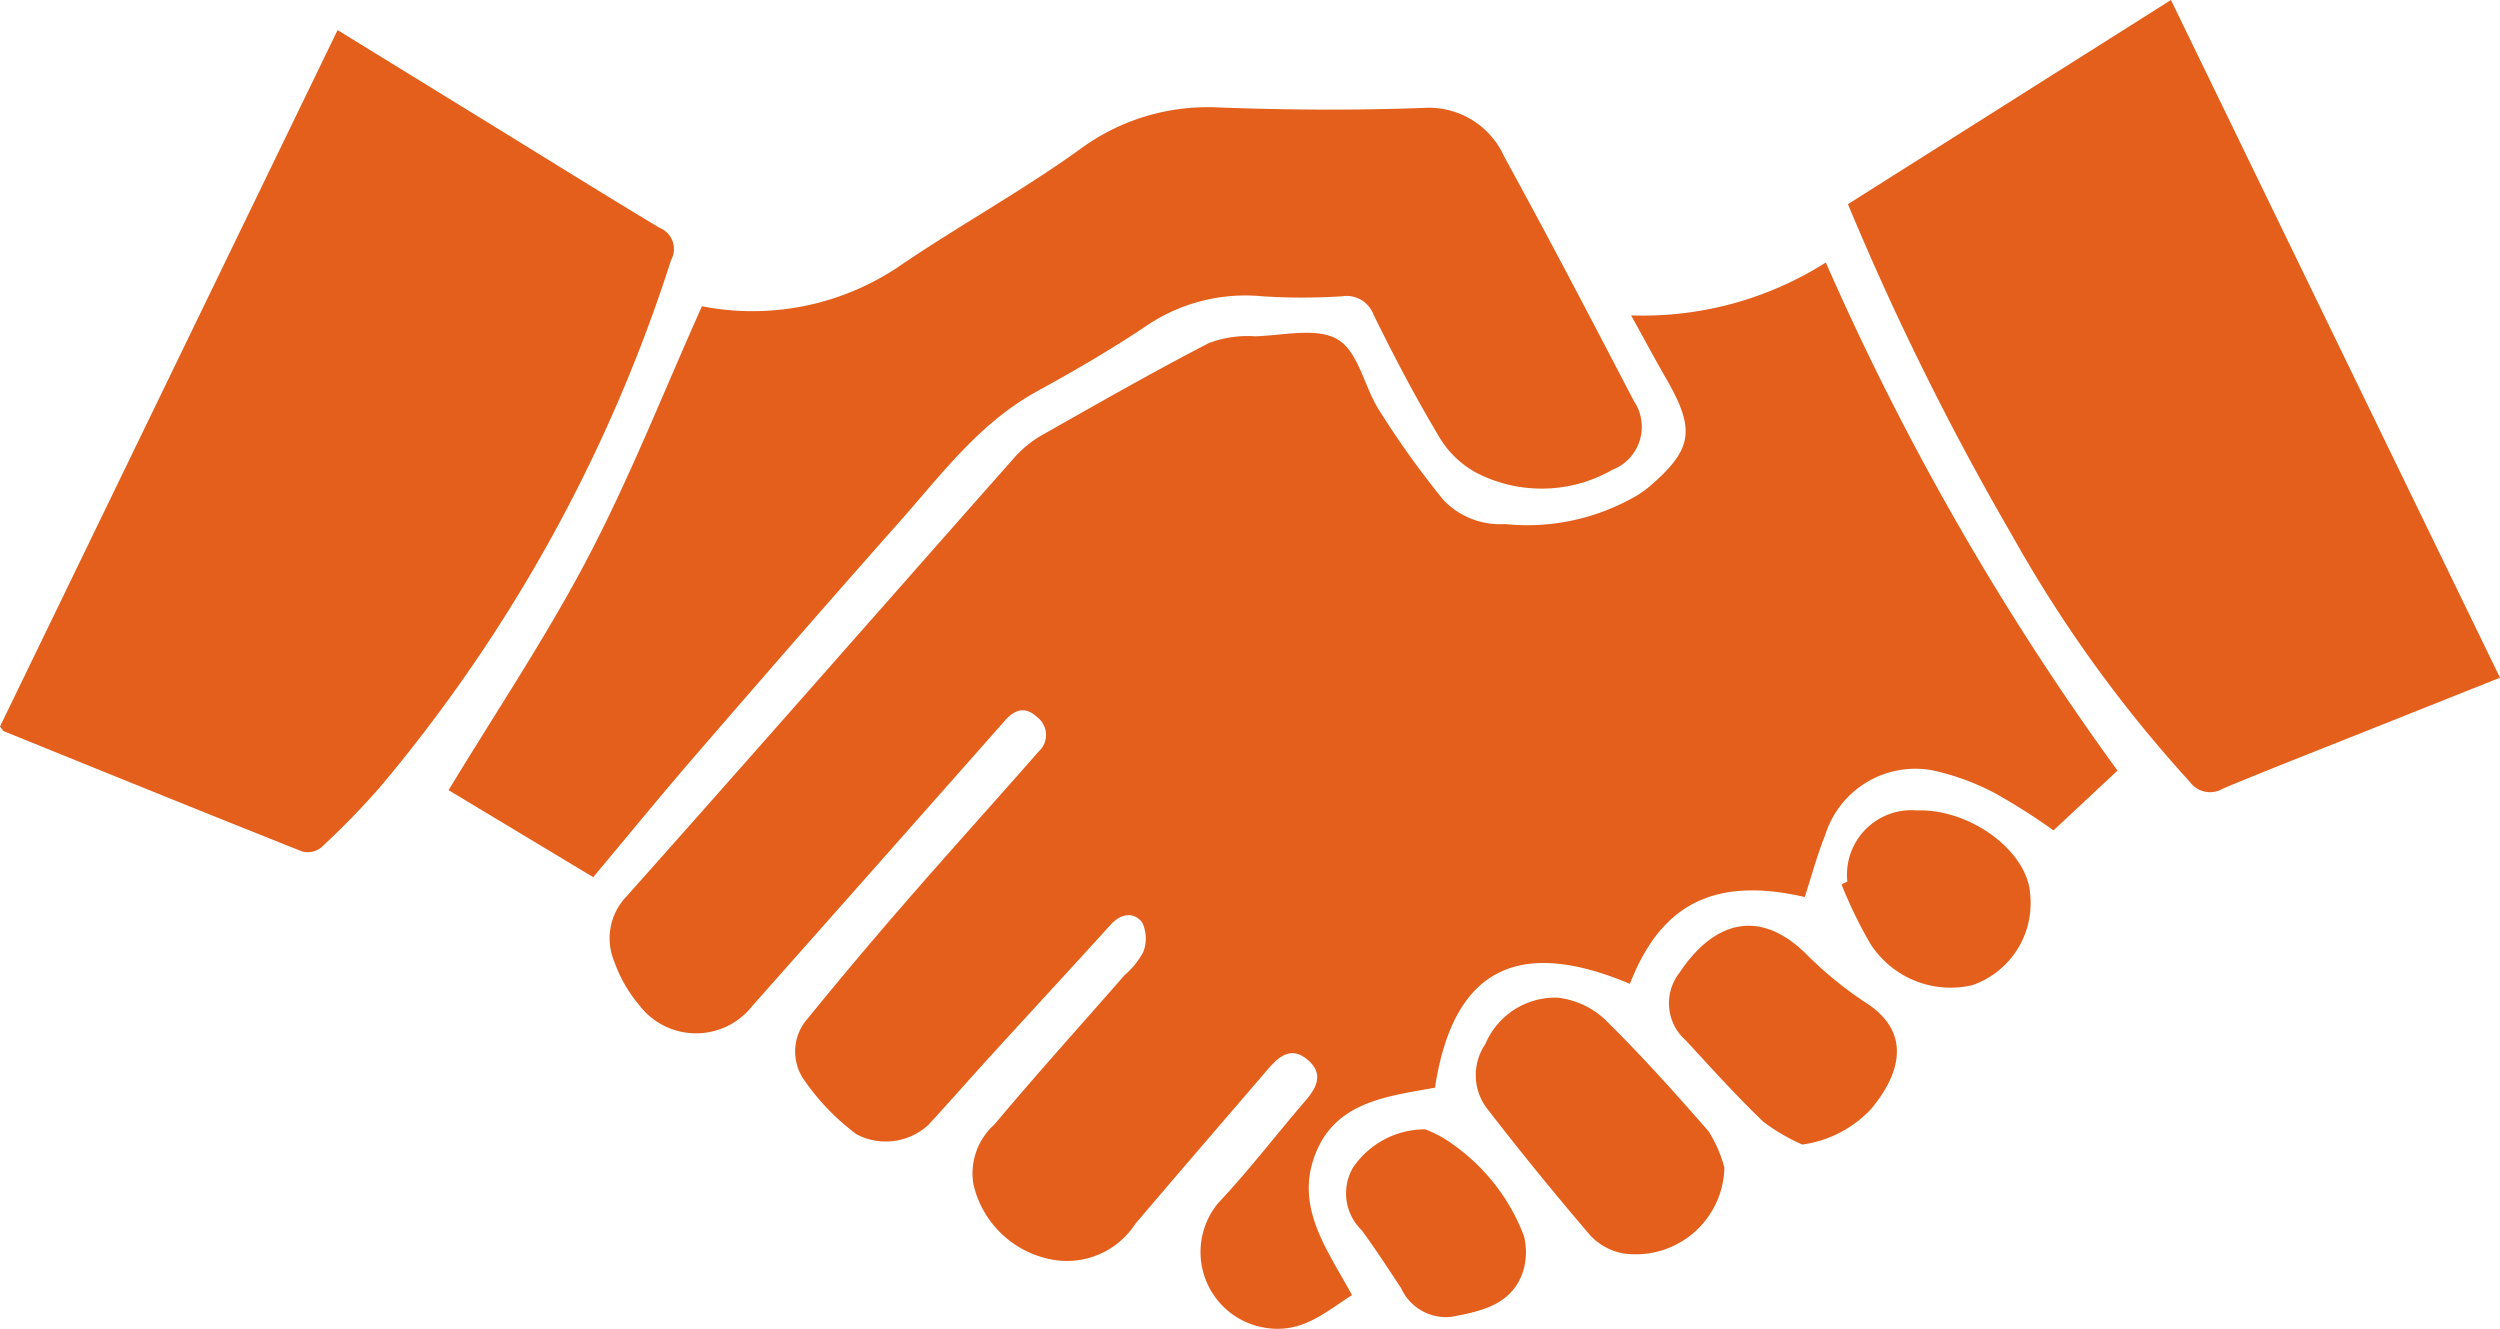 <svg xmlns="http://www.w3.org/2000/svg" width="84" height="44.649" viewBox="0 0 84 44.649"><defs><style>.a{fill:#e35f1b;}</style></defs><g transform="translate(-9.488 -153.213)"><path class="a" d="M177.335,212.5a11.471,11.471,0,0,0,6.543-1.777,91.414,91.414,0,0,0,9.8,17.072l-2.15,2.009a21.215,21.215,0,0,0-1.944-1.237,8.222,8.222,0,0,0-2.132-.783,3.174,3.174,0,0,0-3.6,2.191c-.272.673-.459,1.381-.682,2.068-3.311-.765-4.928.5-5.876,2.917-3.706-1.563-5.932-.556-6.548,3.488-1.629.3-3.395.468-4.057,2.331-.624,1.753.471,3.16,1.268,4.64-.91.578-1.668,1.293-2.9,1.1a2.577,2.577,0,0,1-1.59-4.2c1.03-1.093,1.945-2.294,2.927-3.433.4-.46.61-.925.067-1.379-.565-.471-.978-.089-1.35.345-1.478,1.724-2.964,3.441-4.434,5.173a2.742,2.742,0,0,1-3,1.155,3.323,3.323,0,0,1-2.441-2.49,2.208,2.208,0,0,1,.708-2.006c1.427-1.7,2.915-3.35,4.377-5.021a2.714,2.714,0,0,0,.62-.767,1.251,1.251,0,0,0-.035-1c-.274-.354-.7-.313-1.048.067-1.322,1.456-2.657,2.9-3.982,4.352-.723.792-1.428,1.6-2.156,2.387a2.111,2.111,0,0,1-2.412.312,7.8,7.8,0,0,1-1.806-1.893,1.669,1.669,0,0,1,.176-2.007q1.618-1.988,3.3-3.922c1.472-1.692,2.976-3.357,4.456-5.042a.748.748,0,0,0-.055-1.149c-.413-.388-.763-.253-1.1.133q-4.231,4.789-8.472,9.569a2.4,2.4,0,0,1-3.814-.046,4.663,4.663,0,0,1-.822-1.443,2.025,2.025,0,0,1,.4-2.18c4.38-4.916,8.718-9.869,13.081-14.8a3.741,3.741,0,0,1,.953-.747c1.837-1.04,3.671-2.088,5.545-3.058a3.715,3.715,0,0,1,1.552-.226c.944-.026,2.08-.31,2.78.109s.887,1.6,1.392,2.382a30.379,30.379,0,0,0,2.158,3.011,2.634,2.634,0,0,0,2.069.807,7.3,7.3,0,0,0,4.468-.983,3.9,3.9,0,0,0,.372-.269c1.457-1.25,1.562-1.9.6-3.587C178.15,213.994,177.778,213.3,177.335,212.5Z" transform="translate(-113.042 -48.69)"/><path class="a" d="M9.488,183.211l11.343-23.4,5.346,3.289c1.818,1.118,3.629,2.248,5.458,3.348a.77.77,0,0,1,.4,1.094,52.268,52.268,0,0,1-9.78,17.707,27.226,27.226,0,0,1-1.978,2.03.731.731,0,0,1-.634.131c-3.347-1.331-6.685-2.686-10.023-4.04C9.579,183.353,9.555,183.293,9.488,183.211Z" transform="translate(0 -5.587)"/><path class="a" d="M116.255,183.392a8.811,8.811,0,0,0,6.525-1.274c2.013-1.38,4.166-2.559,6.147-3.98a7.223,7.223,0,0,1,4.7-1.425c2.295.086,4.6.1,6.892.014a2.773,2.773,0,0,1,2.694,1.643c1.493,2.717,2.926,5.467,4.36,8.216a1.547,1.547,0,0,1-.725,2.3,4.786,4.786,0,0,1-4.6.087,3.282,3.282,0,0,1-1.265-1.263c-.779-1.308-1.488-2.661-2.16-4.028a.966.966,0,0,0-1.059-.625,20.555,20.555,0,0,1-2.682,0,5.941,5.941,0,0,0-3.962,1.039c-1.161.775-2.375,1.478-3.6,2.15-1.96,1.074-3.249,2.839-4.683,4.452-2.3,2.591-4.574,5.21-6.842,7.832-1.132,1.309-2.225,2.65-3.394,4.045l-4.86-2.923c1.59-2.627,3.294-5.161,4.7-7.849S114.968,186.266,116.255,183.392Z" transform="translate(-83.181 -19.889)"/><path class="a" d="M425.108,153.213l11.056,22.771-4.72,1.881c-1.531.611-3.068,1.208-4.588,1.844a.838.838,0,0,1-1.109-.22,44.522,44.522,0,0,1-5.971-8.278,94.167,94.167,0,0,1-5.521-11.138Z" transform="translate(-342.676)"/><path class="a" d="M341.1,377.42a2.976,2.976,0,0,1-3.415,2.879,2.019,2.019,0,0,1-1.089-.6q-1.789-2.091-3.474-4.27a1.853,1.853,0,0,1-.054-2.161,2.548,2.548,0,0,1,2.428-1.559,2.786,2.786,0,0,1,1.592.733c1.22,1.2,2.364,2.474,3.487,3.765A4.377,4.377,0,0,1,341.1,377.42Z" transform="translate(-273.673 -184.974)"/><path class="a" d="M379.527,363.338a6.41,6.41,0,0,1-1.317-.773c-.9-.866-1.743-1.8-2.589-2.719a1.662,1.662,0,0,1-.21-2.294c1.025-1.546,2.527-2.255,4.19-.673a12.686,12.686,0,0,0,2,1.654c1.732,1.07,1.124,2.555.23,3.619A3.893,3.893,0,0,1,379.527,363.338Z" transform="translate(-309.482 -171.668)"/><path class="a" d="M413.049,333.11a2.166,2.166,0,0,1,2.344-2.391c1.8-.059,3.732,1.385,3.8,2.834a2.911,2.911,0,0,1-1.94,3.035,3.2,3.2,0,0,1-3.432-1.391,14.966,14.966,0,0,1-.967-1.992Z" transform="translate(-341.49 -150.275)"/><path class="a" d="M306.844,400.572a3.876,3.876,0,0,1,.948.517,6.65,6.65,0,0,1,2.374,3.075,2.21,2.21,0,0,1-.052,1.244c-.4,1.089-1.439,1.286-2.4,1.466a1.654,1.654,0,0,1-1.674-.959c-.433-.656-.861-1.316-1.325-1.95a1.726,1.726,0,0,1-.3-2.1A2.93,2.93,0,0,1,306.844,400.572Z" transform="translate(-249.471 -209.414)"/></g></svg>